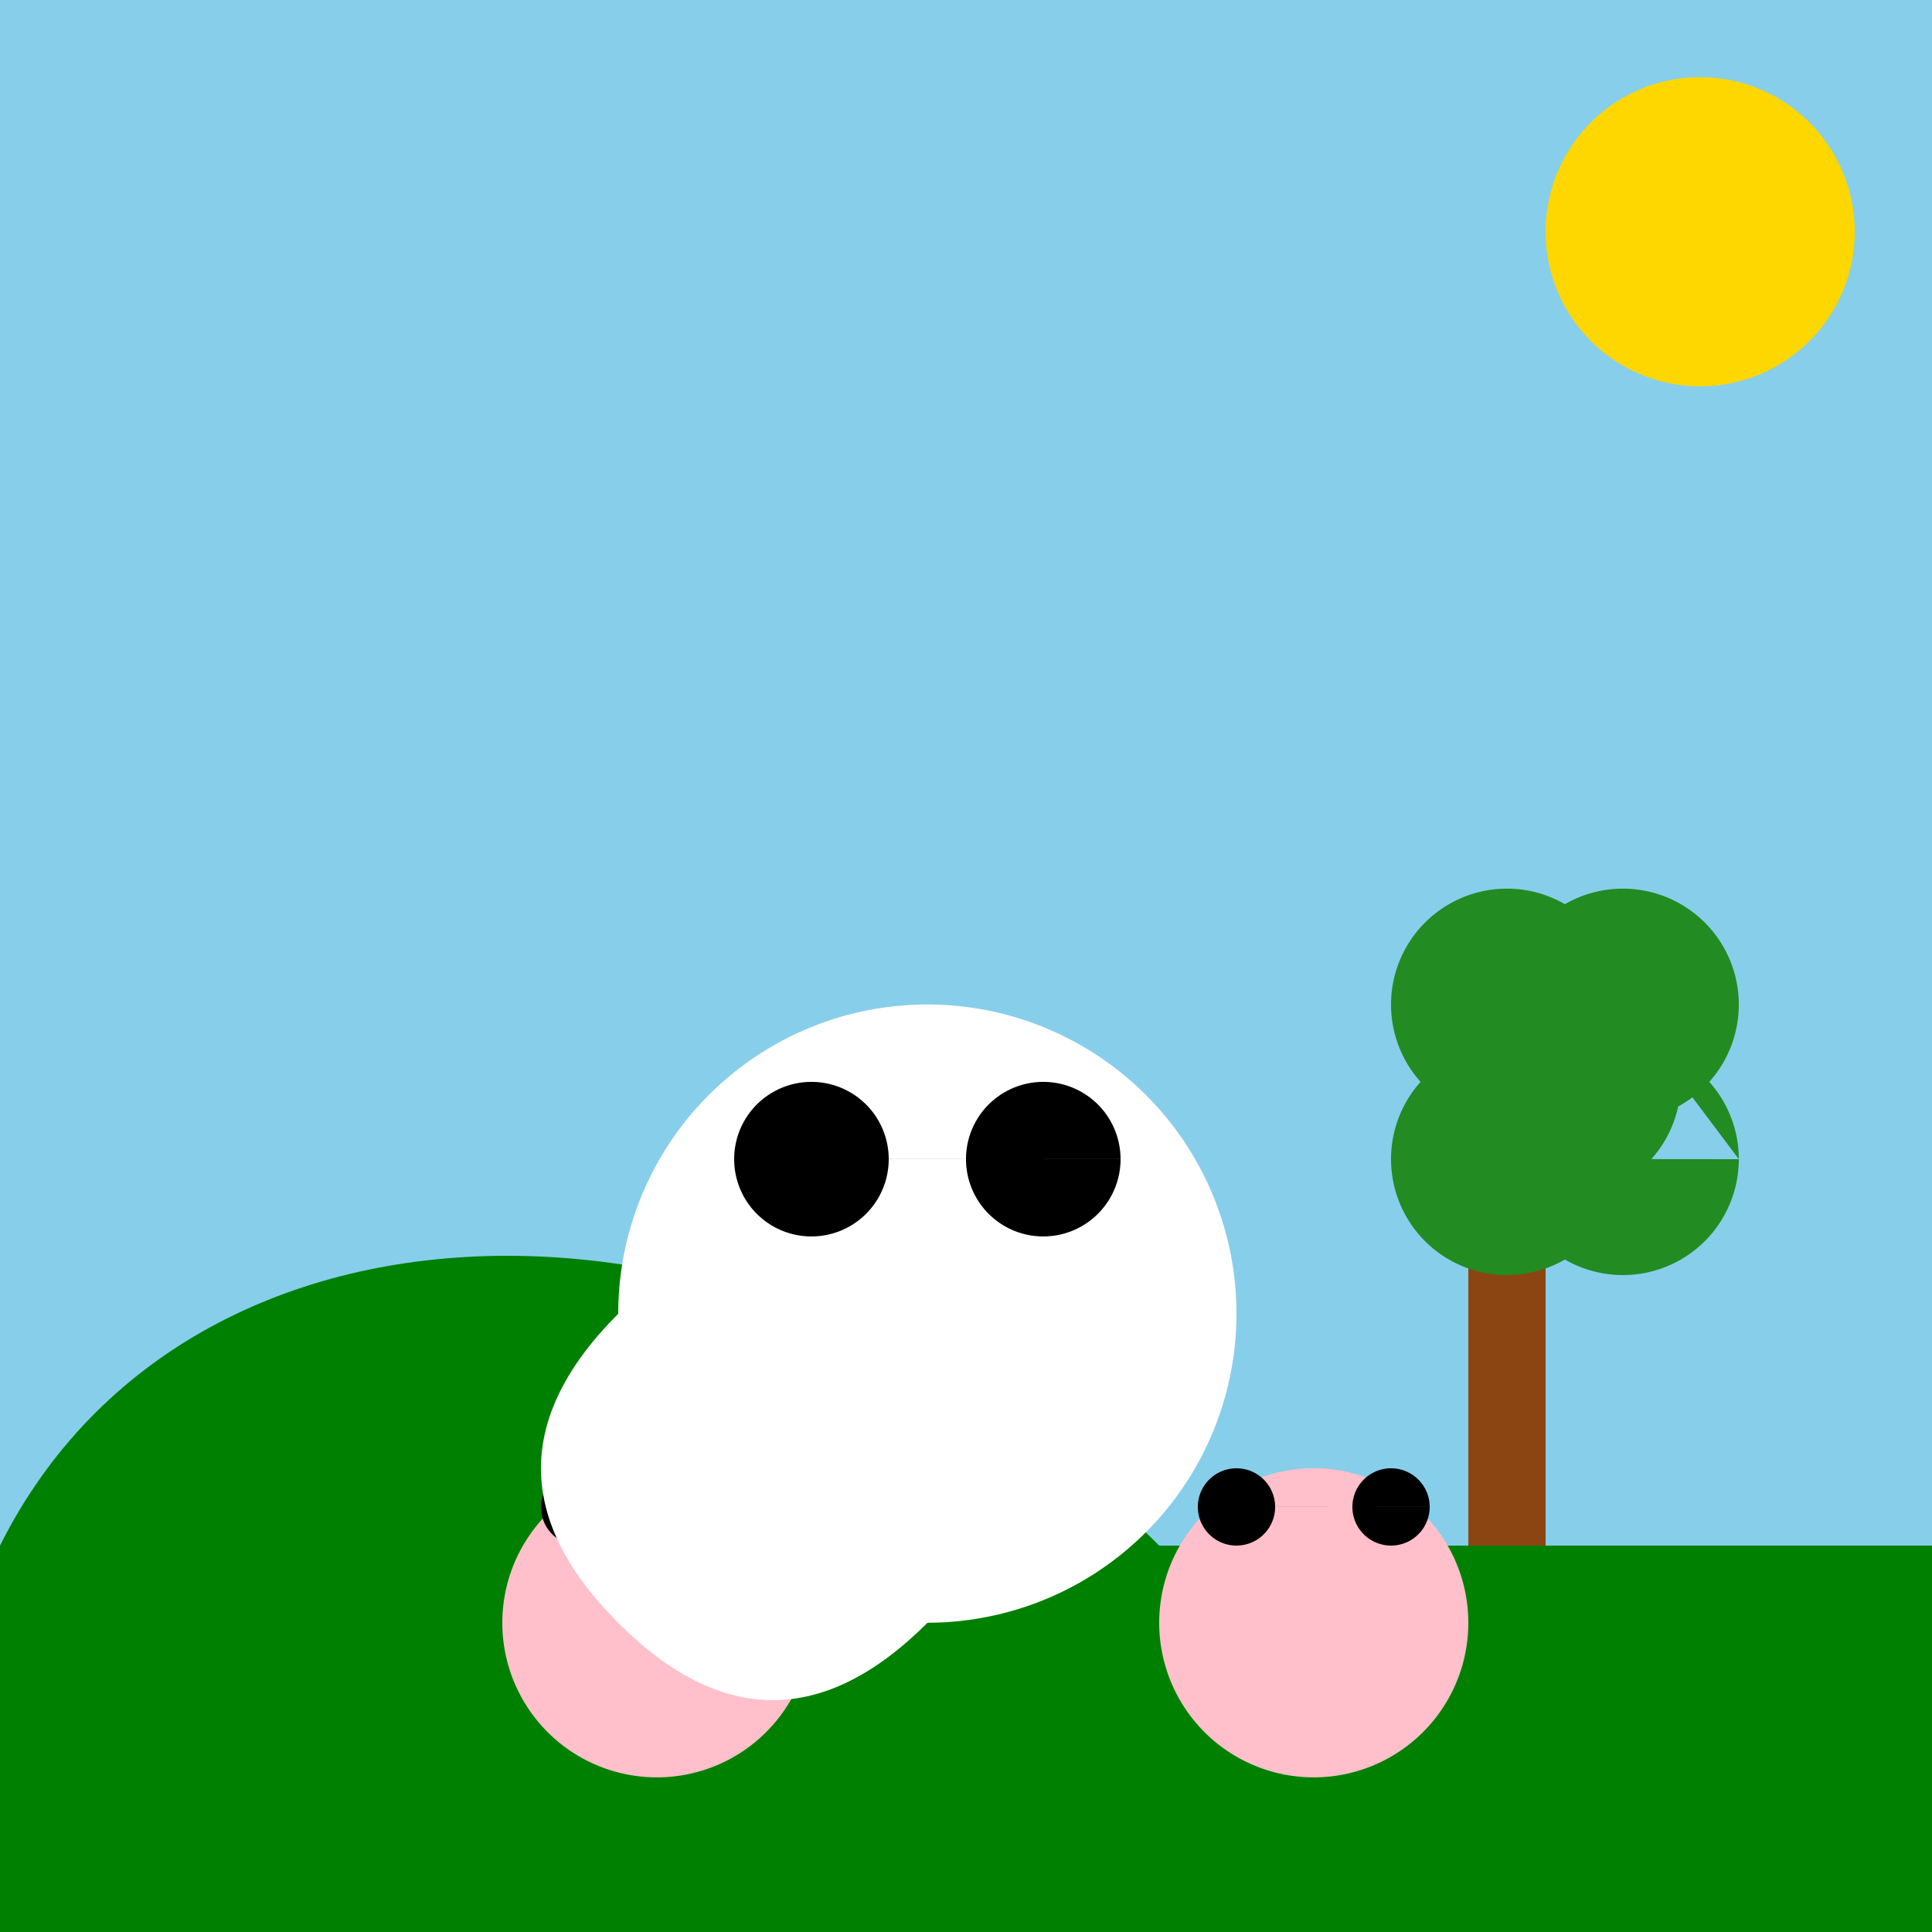 <!--

Generated by DrawGPT.
Free, open source, AI generated images in SVG, PNG, and HTML Canvas format.
https://drawgpt.ai

Created: 2023-09-27T01:20:08.345Z
Link: https://drawgpt.ai/prompt/78353/

-->
<svg xmlns="http://www.w3.org/2000/svg" xmlns:xlink="http://www.w3.org/1999/xlink" width="500" height="500"><defs/><g><rect fill="#87CEEB" stroke="none" x="0" y="0" width="512" height="512"/><path fill="#FFD700" stroke="none" paint-order="stroke fill markers" d=" M 480 60 A 40 40 0 1 1 480 59.96"/><path fill="#008000" stroke="none" paint-order="stroke fill markers" d=" M 0 400 C 50 300 200 300 300 400 L 512 400 L 512 512 L 0 512 Z"/><path fill="#8B4513" stroke="none" paint-order="stroke fill markers" d=" M 400 400 L 400 300 L 380 300 L 380 400 Z"/><path fill="#228B22" stroke="none" paint-order="stroke fill markers" d=" M 420 300 A 30 30 0 1 1 420 299.97 L 450 300 A 30 30 0 1 1 450 299.97 L 435 280 A 30 30 0 1 1 435 279.97 L 420 260 A 30 30 0 1 1 420 259.97 L 450 260 A 30 30 0 1 1 450 259.97"/><path fill="#FFFFFF" stroke="none" paint-order="stroke fill markers" d=" M 320 340 A 80 80 0 1 1 320 339.92"/><path fill="#000000" stroke="none" paint-order="stroke fill markers" d=" M 230 300 A 20 20 0 1 1 230 299.98 L 290 300 A 20 20 0 1 1 290 299.98"/><path fill="#000000" stroke="none" paint-order="stroke fill markers" d=" M 250 360 A 10 10 0 0 1 230 360"/><path fill="#FFC0CB" stroke="none" paint-order="stroke fill markers" d=" M 210 420 A 40 40 0 1 1 210 419.96"/><path fill="#000000" stroke="none" paint-order="stroke fill markers" d=" M 160 390 A 10 10 0 1 1 160 389.99 L 200 390 A 10 10 0 1 1 200 389.99"/><path fill="#FFC0CB" stroke="none" paint-order="stroke fill markers" d=" M 380 420 A 40 40 0 1 1 380 419.96"/><path fill="#000000" stroke="none" paint-order="stroke fill markers" d=" M 330 390 A 10 10 0 1 1 330 389.99 L 370 390 A 10 10 0 1 1 370 389.99"/><path fill="#FFFFFF" stroke="none" paint-order="stroke fill markers" d=" M 160 340 Q 200 300 240 340 Q 280 380 240 420 Q 200 460 160 420 Q 120 380 160 340"/></g></svg>